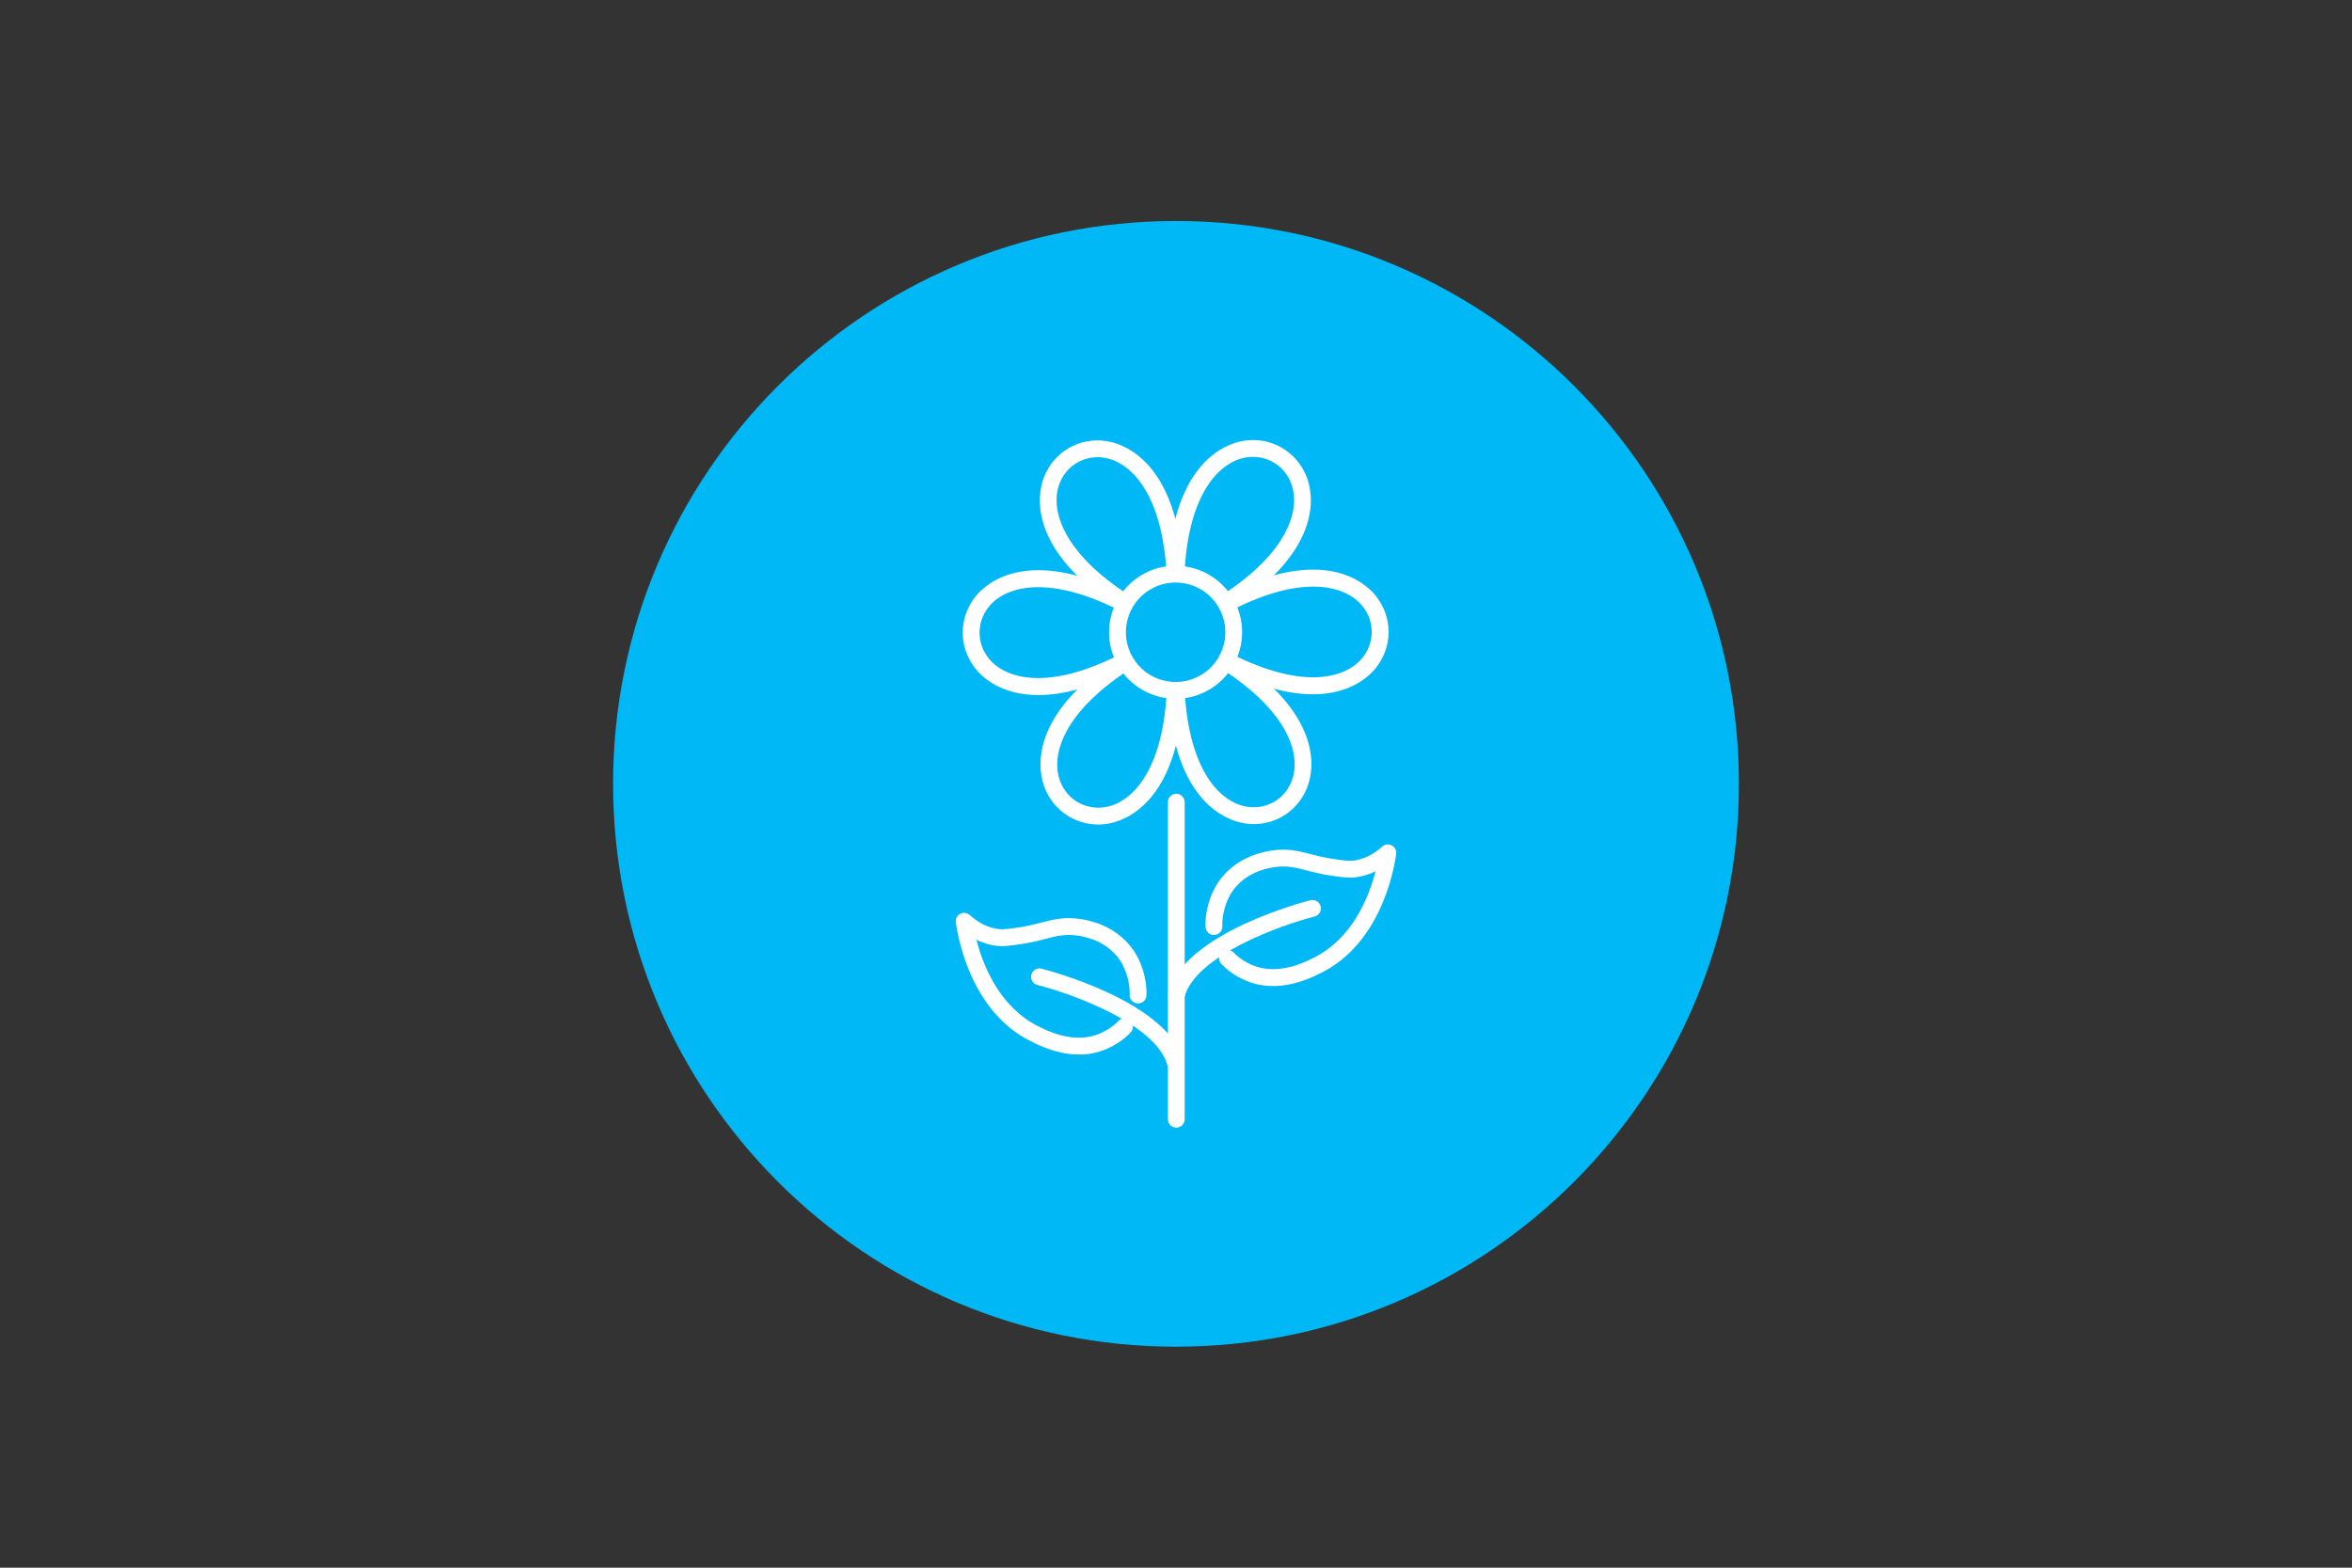 <?xml version="1.0" encoding="UTF-8"?>
<svg id="uuid-0f558643-64b5-4434-88e4-400df1080000" data-name="Ebene 1" xmlns="http://www.w3.org/2000/svg" viewBox="0 0 1500 1000">
  <rect x="0" y="0" width="1500" height="1000" fill="#333333" stroke="none"/>
  <defs>
    <style>
      .uuid-280af6d1-3fcf-423f-8af3-ef88ffb88913 {
        fill: #fff;
      }

      .uuid-ecb35ab2-e5c7-4c45-9043-637db3b2aa9a {
        fill: #00b8f5;
        fill-rule: evenodd;
      }
    </style>
  </defs>
  <path class="uuid-ecb35ab2-e5c7-4c45-9043-637db3b2aa9a" d="M391,500c0-198.29,160.73-359.04,359-359.04s359,160.75,359,359.04-160.73,359.04-359,359.04-359-160.75-359-359.04Z"/>
  <g>
    <path class="uuid-280af6d1-3fcf-423f-8af3-ef88ffb88913" d="M749.81,683.89c-2.39,0-4.56-1.6-5.19-4.02-6.94-26.92-62.27-46.35-83-51.57-2.87-.72-4.61-3.63-3.89-6.5.72-2.87,3.63-4.61,6.5-3.89,3.3.83,80.83,20.74,90.77,59.28.74,2.87-.99,5.79-3.85,6.53-.45.12-.9.17-1.34.17Z"/>
    <path class="uuid-280af6d1-3fcf-423f-8af3-ef88ffb88913" d="M688.08,672.65c-14.07,0-26.04-6.09-30.89-8.55-36.74-18.46-45.73-62.59-47.61-75.68-.32-2.23.79-4.42,2.78-5.49,1.99-1.06,4.43-.77,6.11.74,5.7,5.12,11.82,8.13,18.19,8.95,2.9.34,5.3.07,11.38-.79,6.69-.9,11.77-2.21,16.24-3.37,7.81-2.02,14.56-3.77,24.89-2.22,8.45,1.25,24.11,5.58,34.07,20.44,1.56,2.35,4.43,7.28,6.21,14.07l.12.48c.6,2.45,1.86,7.53,1.58,13.75-.14,2.96-2.64,5.25-5.6,5.11-2.96-.14-5.24-2.64-5.11-5.6.21-4.66-.76-8.58-1.28-10.68l-.11-.43c-1.42-5.4-3.78-9.32-4.73-10.75-7.65-11.41-20.03-14.79-26.73-15.78-8.19-1.23-13.4.12-20.63,2-4.77,1.24-10.17,2.64-17.46,3.62-6.26.89-9.75,1.33-14.15.82-4.35-.56-8.56-1.83-12.61-3.8,4.36,16.89,14.85,42.8,39.28,55.08,5.65,2.87,22.78,11.58,38.96,4.9,2.2-.89,7.73-3.44,12.3-8.23,2.04-2.14,5.44-2.22,7.58-.17,2.14,2.04,2.22,5.44.17,7.58-5.8,6.06-12.51,9.34-16,10.75-5.77,2.38-11.53,3.29-16.97,3.29Z"/>
    <path class="uuid-280af6d1-3fcf-423f-8af3-ef88ffb88913" d="M750.19,640.23c-.44,0-.89-.06-1.34-.17-2.87-.74-4.59-3.66-3.85-6.53,9.94-38.54,87.47-58.46,90.77-59.28,2.87-.72,5.78,1.02,6.5,3.89.72,2.87-1.02,5.78-3.89,6.51-20.74,5.23-76.07,24.68-83.01,51.57-.62,2.42-2.8,4.02-5.19,4.02Z"/>
    <path class="uuid-280af6d1-3fcf-423f-8af3-ef88ffb88913" d="M811.93,628.98c-5.45,0-11.22-.91-17.01-3.3-3.45-1.4-10.17-4.67-15.96-10.73-2.04-2.14-1.97-5.53.17-7.58,2.14-2.04,5.53-1.97,7.58.17,4.57,4.79,10.1,7.34,12.27,8.21,16.22,6.69,33.35-2.01,38.98-4.87,24.45-12.28,34.94-38.19,39.31-55.08-4.04,1.97-8.23,3.23-12.55,3.79-4.47.52-7.96.08-14.25-.81-7.25-.97-12.66-2.38-17.43-3.61-7.22-1.87-12.44-3.22-20.61-2-6.71,1-19.09,4.37-26.76,15.81-.94,1.41-3.3,5.33-4.74,10.82l-.08.34c-.52,2.1-1.49,6.02-1.28,10.68.14,2.96-2.15,5.46-5.11,5.6-2.93.16-5.46-2.15-5.6-5.11-.29-6.21.97-11.3,1.58-13.75l.1-.39c1.8-6.88,4.67-11.8,6.21-14.14,9.97-14.88,25.64-19.2,34.09-20.46,10.33-1.55,17.08.2,24.89,2.22,4.48,1.16,9.55,2.47,16.2,3.37,6.12.87,8.52,1.14,11.48.79,6.3-.81,12.42-3.82,18.13-8.94,1.68-1.51,4.12-1.8,6.11-.74,1.99,1.06,3.1,3.26,2.78,5.49-1.88,13.09-10.86,57.22-47.63,75.69-4.82,2.45-16.79,8.53-30.86,8.53Z"/>
    <g>
      <path class="uuid-280af6d1-3fcf-423f-8af3-ef88ffb88913" d="M717.02,389.47c-1,0-2-.28-2.9-.86-59.88-38.67-52.2-74.06-48.41-83.99,6.25-16.39,22.72-25.95,40.04-23.25,10.5,1.64,45.05,12.51,48.93,83.69.16,2.96-2.1,5.48-5.06,5.64-2.98.16-5.48-2.1-5.64-5.06-2.74-50.17-22.4-70.95-39.88-73.68-12.28-1.91-23.95,4.86-28.38,16.47-6.3,16.54,2,43.92,44.21,71.17,2.49,1.61,3.2,4.92,1.6,7.41-1.02,1.59-2.75,2.45-4.51,2.45Z"/>
      <path class="uuid-280af6d1-3fcf-423f-8af3-ef88ffb88913" d="M837.26,442.88c-14.34,0-32.98-4.14-56.78-16.26-2.64-1.34-3.69-4.57-2.34-7.21,1.34-2.64,4.57-3.69,7.21-2.34,44.72,22.77,72.52,16.19,83.63,2.44,7.83-9.7,7.81-23.23-.06-32.9-11.16-13.72-38.98-20.2-83.59,2.73-2.63,1.35-5.86.32-7.22-2.32-1.35-2.63-.32-5.86,2.32-7.22,63.32-32.54,90.1-8.2,96.81.04,11.1,13.64,11.14,32.72.09,46.4-4.17,5.16-16.16,16.64-40.05,16.64Z"/>
      <path class="uuid-280af6d1-3fcf-423f-8af3-ef88ffb88913" d="M700.38,525.93c-15.04,0-28.59-9.09-34.19-23.57-3.83-9.9-11.69-45.24,47.97-84.09,2.48-1.62,5.8-.92,7.42,1.57,1.62,2.48.91,5.8-1.57,7.42-42.03,27.38-50.19,54.75-43.82,71.24,4.5,11.63,16.23,18.36,28.54,16.37,17.45-2.83,36.95-23.71,39.35-73.83.14-2.96,2.67-5.22,5.61-5.1,2.96.14,5.24,2.65,5.1,5.61-3.4,71.14-37.86,82.2-48.34,83.9-2.04.33-4.06.49-6.06.49Z"/>
      <path class="uuid-280af6d1-3fcf-423f-8af3-ef88ffb88913" d="M799.6,525.67c-1.92,0-3.87-.15-5.83-.45-10.5-1.64-45.05-12.51-48.93-83.69-.16-2.96,2.1-5.48,5.06-5.64,2.96-.19,5.48,2.1,5.64,5.06,2.74,50.17,22.4,70.95,39.88,73.68,12.29,1.91,23.95-4.86,28.38-16.47,6.3-16.54-2-43.92-44.21-71.17-2.49-1.61-3.2-4.92-1.6-7.41,1.61-2.49,4.92-3.2,7.41-1.6,59.88,38.67,52.2,74.06,48.41,83.99-5.54,14.54-19.12,23.7-34.21,23.7Z"/>
      <path class="uuid-280af6d1-3fcf-423f-8af3-ef88ffb88913" d="M782.53,389.34c-1.75,0-3.47-.86-4.5-2.44-1.62-2.48-.91-5.8,1.57-7.42,42.03-27.37,50.18-54.77,43.79-71.28-4.51-11.67-16.28-18.42-28.62-16.43-17.44,2.83-36.94,23.69-39.33,73.78-.14,2.96-2.68,5.23-5.61,5.1-2.96-.14-5.24-2.65-5.1-5.61,3.4-71.09,37.85-82.15,48.33-83.85,17.39-2.82,33.97,6.7,40.33,23.14,3.83,9.91,11.7,45.28-47.94,84.12-.9.59-1.92.87-2.92.87Z"/>
      <path class="uuid-280af6d1-3fcf-423f-8af3-ef88ffb88913" d="M662.25,443.38c-23.74,0-35.71-11.39-39.89-16.53-11.13-13.67-11.17-32.79-.1-46.5,6.67-8.26,33.36-32.69,96.78-.39,2.64,1.34,3.69,4.57,2.34,7.21-1.34,2.64-4.57,3.69-7.21,2.34-44.69-22.76-72.47-16.17-83.58-2.42-7.85,9.72-7.82,23.29.07,33,11.17,13.73,39.01,20.23,83.61-2.69,2.63-1.35,5.86-.32,7.22,2.32,1.35,2.63.32,5.86-2.32,7.22-23.88,12.27-42.56,16.45-56.94,16.45Z"/>
      <path class="uuid-280af6d1-3fcf-423f-8af3-ef88ffb88913" d="M749.82,445.74c-14.64,0-28.91-7.57-36.77-21.12-11.75-20.24-4.84-46.26,15.39-58.01,20.24-11.75,46.26-4.84,58.01,15.39,11.75,20.24,4.84,46.26-15.39,58.01-6.69,3.88-14.01,5.73-21.24,5.73ZM749.7,371.59c-5.4,0-10.87,1.38-15.87,4.28-7.33,4.25-12.56,11.11-14.73,19.3-2.17,8.19-1.03,16.73,3.23,24.06,8.78,15.13,28.23,20.29,43.36,11.51,7.33-4.25,12.56-11.11,14.73-19.3,2.17-8.19,1.03-16.73-3.23-24.06-5.88-10.13-16.54-15.79-27.49-15.79Z"/>
    </g>
    <path class="uuid-280af6d1-3fcf-423f-8af3-ef88ffb88913" d="M750.19,719.29c-2.96,0-5.36-2.4-5.36-5.36v-202.22c0-2.96,2.4-5.36,5.36-5.36s5.36,2.4,5.36,5.36v202.22c0,2.96-2.4,5.36-5.36,5.36Z"/>
  </g>
</svg>
